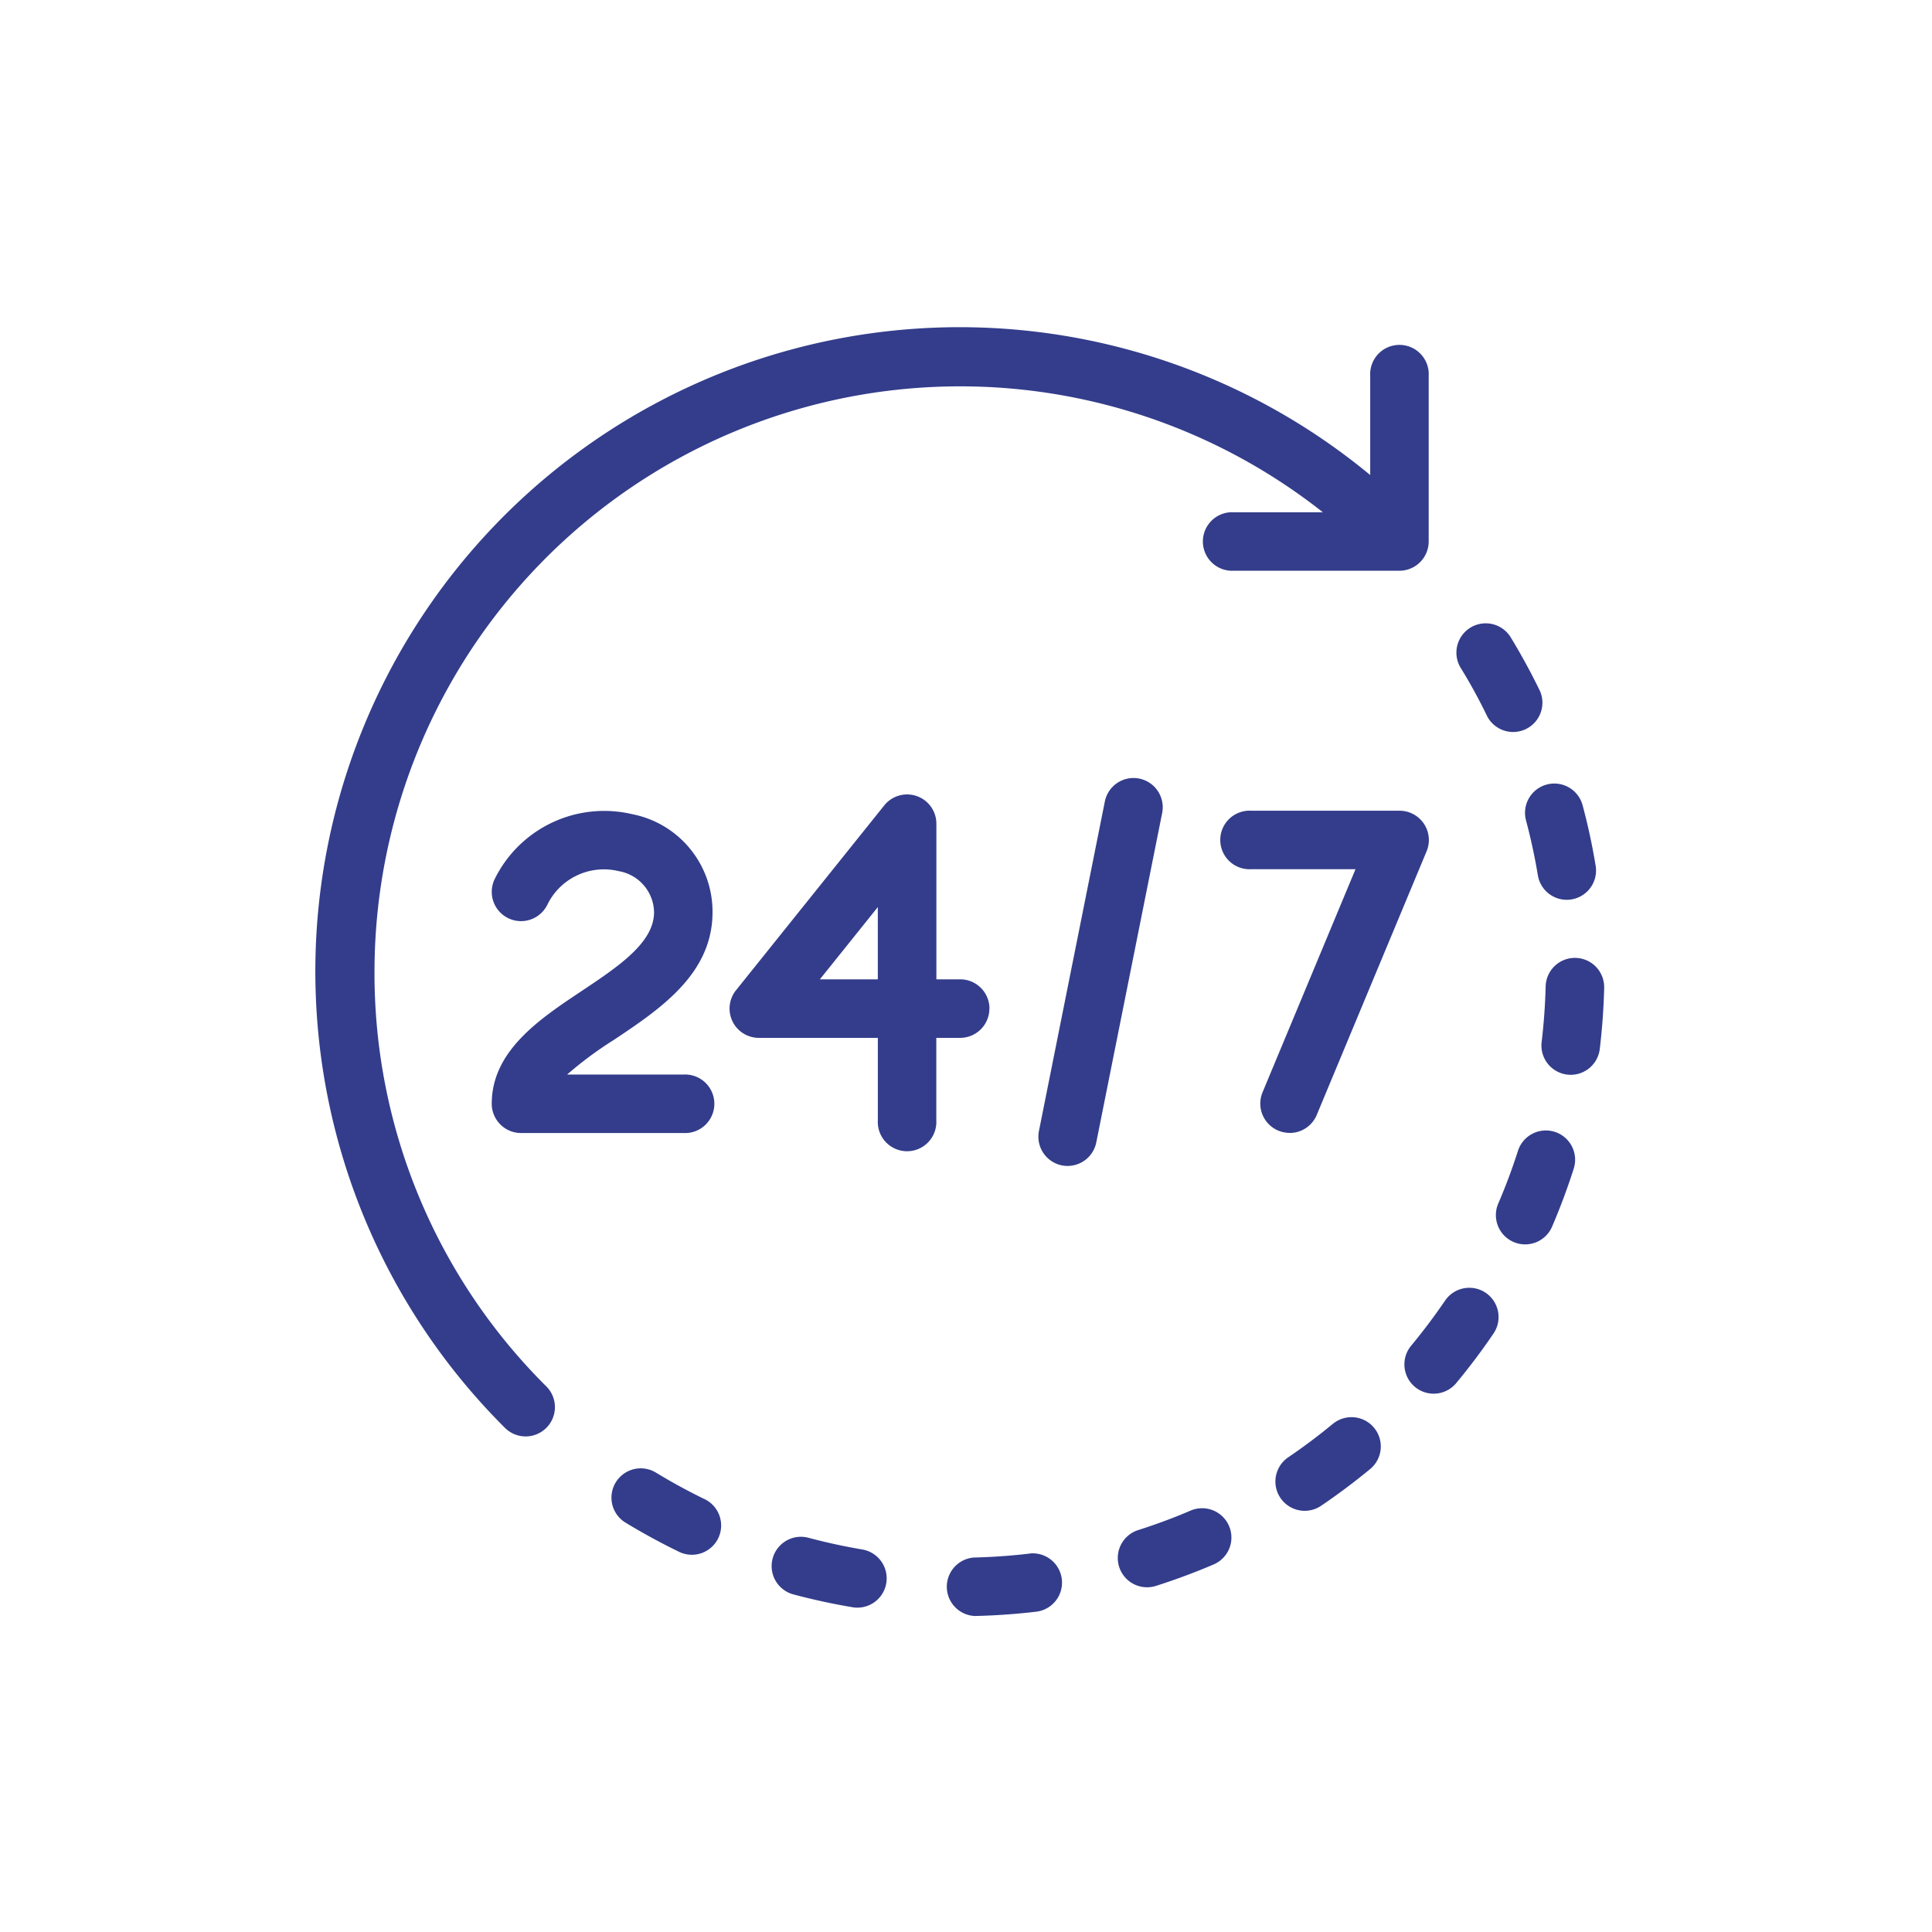 <?xml version="1.0" encoding="UTF-8"?>
<svg xmlns="http://www.w3.org/2000/svg" width="76" height="76" viewBox="0 0 76 76">
  <g id="Group_89" data-name="Group 89" transform="translate(-416.044 -2558.044)">
    <g id="Rectangle_114" data-name="Rectangle 114" transform="translate(416.044 2558.044)" fill="#fff" stroke="#707070" stroke-width="1" opacity="0">
      <rect width="76" height="76" stroke="none"></rect>
      <rect x="0.5" y="0.5" width="75" height="75" fill="none"></rect>
    </g>
    <g id="Rectangle_120" data-name="Rectangle 120" transform="translate(428.044 2570.044)" fill="#fff" stroke="#707070" stroke-width="1" opacity="0">
      <rect width="52" height="52" stroke="none"></rect>
      <rect x="0.5" y="0.5" width="51" height="51" fill="none"></rect>
    </g>
    <g id="_24-hours-support" data-name="24-hours-support" transform="translate(428.473 2570.938)">
      <path id="Path_9" data-name="Path 9" d="M23.641,46.673A23.035,23.035,0,0,1,60.947,28.588h-3.5a1.152,1.152,0,1,0,0,2.3h6.516A1.152,1.152,0,0,0,65.11,29.74V23.224a1.152,1.152,0,1,0-2.3,0v3.9A25.342,25.342,0,0,0,28.76,64.593a1.152,1.152,0,1,0,1.629-1.629,22.888,22.888,0,0,1-6.748-16.291Z" transform="translate(-21.338 -21.331)" fill="#333d8b"></path>
      <path id="Path_10" data-name="Path 10" d="M132.42,437.88c-.654-.318-1.3-.672-1.922-1.051a1.152,1.152,0,0,0-1.2,1.966c.685.418,1.4.807,2.116,1.156a1.152,1.152,0,1,0,1.007-2.072Z" transform="translate(-117.146 -391.808)" fill="#333d8b"></path>
      <path id="Path_11" data-name="Path 11" d="M438,132.618a1.152,1.152,0,0,0,2.073-1c-.347-.717-.735-1.429-1.153-2.117a1.152,1.152,0,1,0-1.969,1.2C437.333,131.319,437.686,131.967,438,132.618Z" transform="translate(-391.92 -117.322)" fill="#333d8b"></path>
      <path id="Path_12" data-name="Path 12" d="M254.089,467.769c-.727.086-1.463.138-2.187.155a1.152,1.152,0,0,0,.027,2.3h.028c.8-.019,1.6-.076,2.4-.17a1.152,1.152,0,0,0-.27-2.288Z" transform="translate(-226.014 -419.549)" fill="#333d8b"></path>
      <path id="Path_13" data-name="Path 13" d="M190.936,462.23c-.717-.12-1.437-.276-2.141-.464a1.152,1.152,0,0,0-.6,2.226c.775.207,1.568.379,2.357.51a1.152,1.152,0,0,0,.379-2.272Z" transform="translate(-169.417 -414.167)" fill="#333d8b"></path>
      <path id="Path_14" data-name="Path 14" d="M469.073,250.854a1.152,1.152,0,0,0-1.18,1.123c-.019.728-.071,1.464-.158,2.187a1.153,1.153,0,0,0,1.007,1.281,1.274,1.274,0,0,0,.138.008,1.152,1.152,0,0,0,1.142-1.015c.095-.795.153-1.6.173-2.4A1.152,1.152,0,0,0,469.073,250.854Z" transform="translate(-419.52 -226.067)" fill="#333d8b"></path>
      <path id="Path_15" data-name="Path 15" d="M421.173,371.223a1.153,1.153,0,0,0-1.6.305c-.409.6-.852,1.192-1.317,1.753a1.152,1.152,0,1,0,1.774,1.469c.511-.616,1-1.265,1.448-1.928A1.152,1.152,0,0,0,421.173,371.223Z" transform="translate(-375.156 -333.26)" fill="#333d8b"></path>
      <path id="Path_16" data-name="Path 16" d="M461.83,189c.187.7.342,1.422.462,2.142a1.152,1.152,0,0,0,1.135.964,1.175,1.175,0,0,0,.19-.016,1.152,1.152,0,0,0,.948-1.325c-.131-.792-.3-1.585-.508-2.357a1.152,1.152,0,1,0-2.226.593Z" transform="translate(-414.225 -169.604)" fill="#333d8b"></path>
      <path id="Path_17" data-name="Path 17" d="M373.088,418.408c-.563.466-1.153.908-1.753,1.315a1.152,1.152,0,0,0,1.293,1.907c.66-.447,1.309-.934,1.929-1.445a1.152,1.152,0,1,0-1.468-1.776Z" transform="translate(-333.087 -375.291)" fill="#333d8b"></path>
      <path id="Path_18" data-name="Path 18" d="M453.533,313.765a1.153,1.153,0,0,0-1.447.747c-.221.691-.478,1.381-.766,2.052a1.152,1.152,0,1,0,2.117.908c.317-.739.6-1.5.843-2.261A1.151,1.151,0,0,0,453.533,313.765Z" transform="translate(-404.802 -282.135)" fill="#333d8b"></path>
      <path id="Path_19" data-name="Path 19" d="M316.353,451.411c-.664.285-1.355.542-2.053.764a1.152,1.152,0,1,0,.7,2.195c.768-.245,1.528-.528,2.26-.841a1.152,1.152,0,0,0-.907-2.118Z" transform="translate(-281.947 -404.882)" fill="#333d8b"></path>
      <path id="Path_20" data-name="Path 20" d="M94.02,201.3a3.908,3.908,0,0,0-3.163-3.854,4.8,4.8,0,0,0-5.4,2.541,1.152,1.152,0,1,0,2.061,1.03,2.474,2.474,0,0,1,2.814-1.329,1.671,1.671,0,0,1,1.388,1.612c0,1.2-1.388,2.128-2.857,3.109-1.654,1.1-3.528,2.356-3.528,4.428a1.152,1.152,0,0,0,1.152,1.152h6.385a1.152,1.152,0,1,0,0-2.3H88.3a14.56,14.56,0,0,1,1.834-1.36C91.958,205.112,94.02,203.735,94.02,201.3Z" transform="translate(-78.42 -178.313)" fill="#333d8b"></path>
      <path id="Path_21" data-name="Path 21" d="M182.226,199.757a1.152,1.152,0,0,0-1.152-1.152h-.936v-6.12a1.152,1.152,0,0,0-2.051-.721l-5.832,7.272a1.152,1.152,0,0,0,.9,1.872h4.68v3.24a1.152,1.152,0,1,0,2.3,0v-3.24h.936a1.152,1.152,0,0,0,1.152-1.152Zm-4.392-1.152h-2.279l2.279-2.842Z" transform="translate(-155.732 -172.975)" fill="#333d8b"></path>
      <path id="Path_22" data-name="Path 22" d="M288.468,185.354a1.15,1.15,0,0,0-1.356.9l-2.592,12.959a1.152,1.152,0,0,0,.9,1.356,1.167,1.167,0,0,0,.227.022,1.152,1.152,0,0,0,1.128-.926l2.592-12.959A1.151,1.151,0,0,0,288.468,185.354Z" transform="translate(-256.079 -167.62)" fill="#333d8b"></path>
      <path id="Path_23" data-name="Path 23" d="M354,210a1.153,1.153,0,0,0,1.064-.709l4.32-10.367a1.152,1.152,0,0,0-1.063-1.6h-5.832a1.152,1.152,0,1,0,0,2.3h4.1l-3.655,8.773a1.153,1.153,0,0,0,1.063,1.6Z" transform="translate(-315.696 -178.326)" fill="#333d8b"></path>
    </g>
  </g>
</svg>
